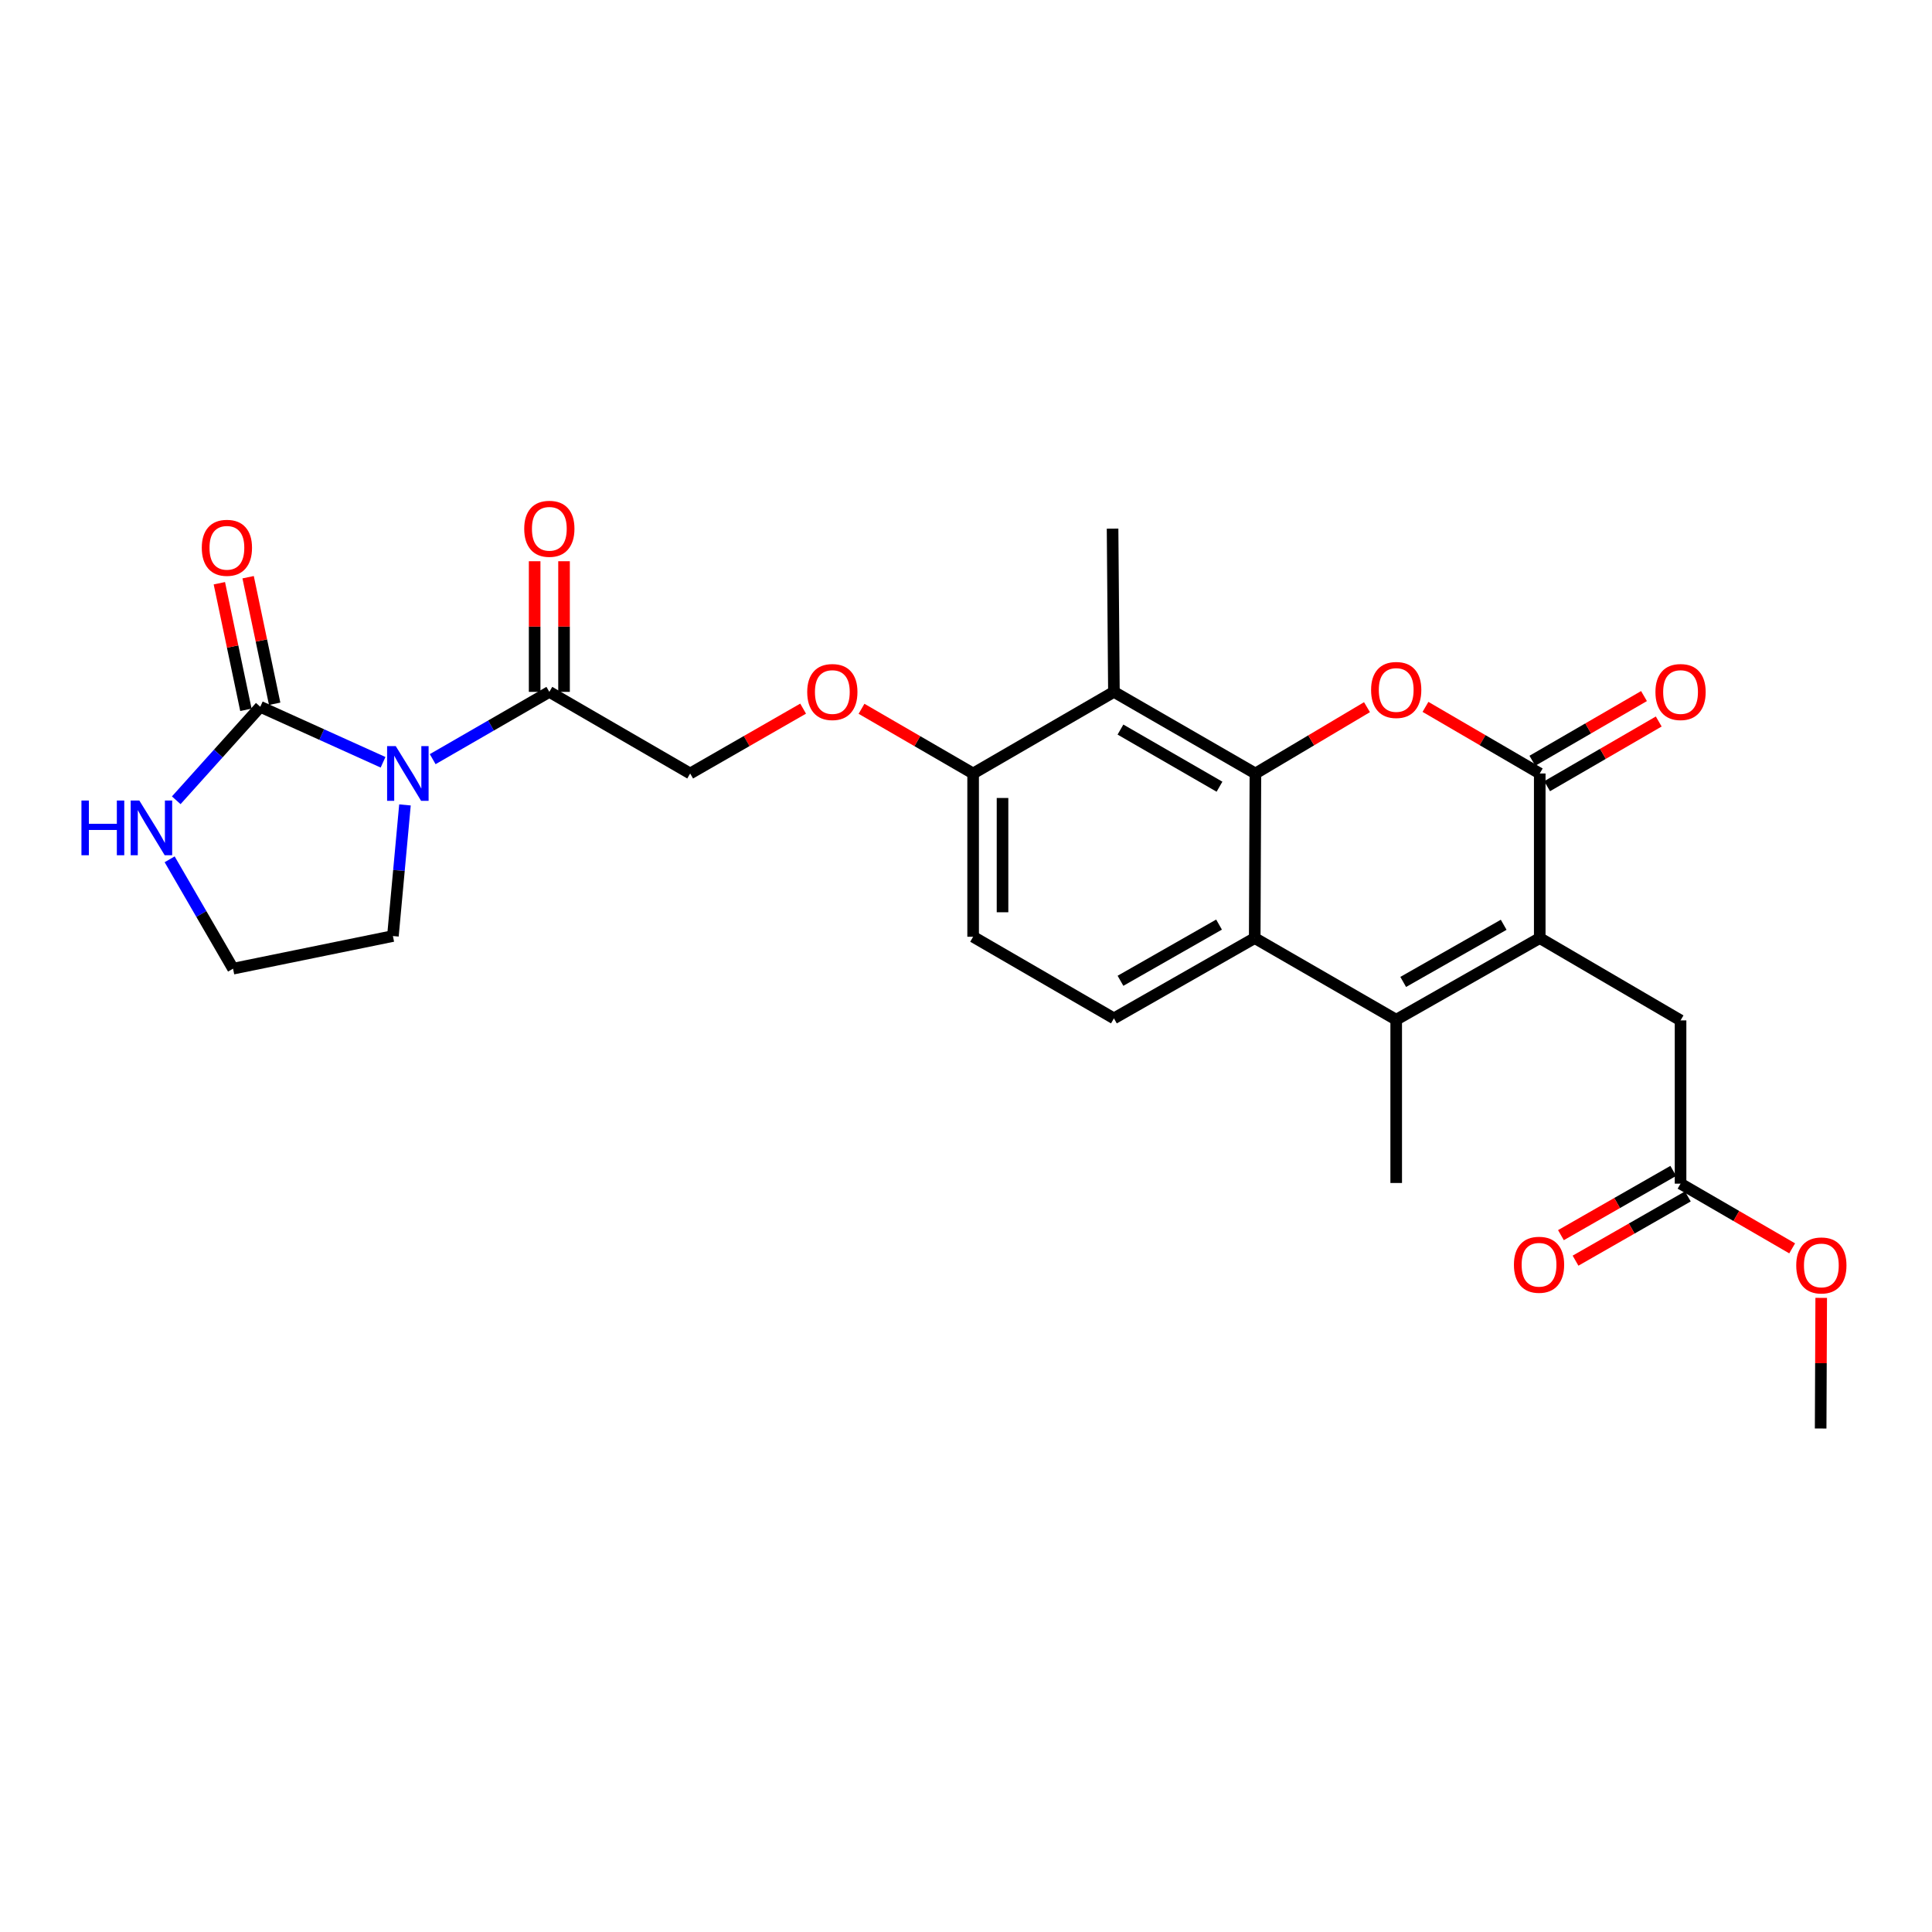 <?xml version='1.0' encoding='iso-8859-1'?>
<svg version='1.1' baseProfile='full'
              xmlns='http://www.w3.org/2000/svg'
                      xmlns:rdkit='http://www.rdkit.org/xml'
                      xmlns:xlink='http://www.w3.org/1999/xlink'
                  xml:space='preserve'
width='1000px' height='1000px' viewBox='0 0 1000 1000'>
<!-- END OF HEADER -->
<rect style='opacity:1.0;fill:#FFFFFF;stroke:none' width='1000' height='1000' x='0' y='0'> </rect>
<path class='bond-6' d='M 198.269,394.555 L 166.495,380.196' style='fill:none;fill-rule:evenodd;stroke:#0000FF;stroke-width:6px;stroke-linecap:butt;stroke-linejoin:miter;stroke-opacity:1' />
<path class='bond-6' d='M 166.495,380.196 L 134.721,365.836' style='fill:none;fill-rule:evenodd;stroke:#000000;stroke-width:6px;stroke-linecap:butt;stroke-linejoin:miter;stroke-opacity:1' />
<path class='bond-8' d='M 223.958,392.941 L 254.147,375.526' style='fill:none;fill-rule:evenodd;stroke:#0000FF;stroke-width:6px;stroke-linecap:butt;stroke-linejoin:miter;stroke-opacity:1' />
<path class='bond-8' d='M 254.147,375.526 L 284.336,358.111' style='fill:none;fill-rule:evenodd;stroke:#000000;stroke-width:6px;stroke-linecap:butt;stroke-linejoin:miter;stroke-opacity:1' />
<path class='bond-21' d='M 209.609,416.628 L 206.49,450.559' style='fill:none;fill-rule:evenodd;stroke:#0000FF;stroke-width:6px;stroke-linecap:butt;stroke-linejoin:miter;stroke-opacity:1' />
<path class='bond-21' d='M 206.49,450.559 L 203.371,484.49' style='fill:none;fill-rule:evenodd;stroke:#000000;stroke-width:6px;stroke-linecap:butt;stroke-linejoin:miter;stroke-opacity:1' />
<path class='bond-0' d='M 649.797,400.356 L 576.566,358.111' style='fill:none;fill-rule:evenodd;stroke:#000000;stroke-width:6px;stroke-linecap:butt;stroke-linejoin:miter;stroke-opacity:1' />
<path class='bond-0' d='M 631.21,407.198 L 579.948,377.626' style='fill:none;fill-rule:evenodd;stroke:#000000;stroke-width:6px;stroke-linecap:butt;stroke-linejoin:miter;stroke-opacity:1' />
<path class='bond-2' d='M 649.797,400.356 L 678.675,383.194' style='fill:none;fill-rule:evenodd;stroke:#000000;stroke-width:6px;stroke-linecap:butt;stroke-linejoin:miter;stroke-opacity:1' />
<path class='bond-2' d='M 678.675,383.194 L 707.553,366.031' style='fill:none;fill-rule:evenodd;stroke:#FF0000;stroke-width:6px;stroke-linecap:butt;stroke-linejoin:miter;stroke-opacity:1' />
<path class='bond-28' d='M 649.797,400.356 L 649.442,485.547' style='fill:none;fill-rule:evenodd;stroke:#000000;stroke-width:6px;stroke-linecap:butt;stroke-linejoin:miter;stroke-opacity:1' />
<path class='bond-1' d='M 796.968,485.547 L 722.673,527.808' style='fill:none;fill-rule:evenodd;stroke:#000000;stroke-width:6px;stroke-linecap:butt;stroke-linejoin:miter;stroke-opacity:1' />
<path class='bond-1' d='M 778.302,478.661 L 726.295,508.245' style='fill:none;fill-rule:evenodd;stroke:#000000;stroke-width:6px;stroke-linecap:butt;stroke-linejoin:miter;stroke-opacity:1' />
<path class='bond-11' d='M 796.968,485.547 L 869.853,528.155' style='fill:none;fill-rule:evenodd;stroke:#000000;stroke-width:6px;stroke-linecap:butt;stroke-linejoin:miter;stroke-opacity:1' />
<path class='bond-29' d='M 796.968,485.547 L 796.968,400.356' style='fill:none;fill-rule:evenodd;stroke:#000000;stroke-width:6px;stroke-linecap:butt;stroke-linejoin:miter;stroke-opacity:1' />
<path class='bond-3' d='M 737.823,365.878 L 767.396,383.117' style='fill:none;fill-rule:evenodd;stroke:#FF0000;stroke-width:6px;stroke-linecap:butt;stroke-linejoin:miter;stroke-opacity:1' />
<path class='bond-3' d='M 767.396,383.117 L 796.968,400.356' style='fill:none;fill-rule:evenodd;stroke:#000000;stroke-width:6px;stroke-linecap:butt;stroke-linejoin:miter;stroke-opacity:1' />
<path class='bond-14' d='M 800.783,406.937 L 829.672,390.193' style='fill:none;fill-rule:evenodd;stroke:#000000;stroke-width:6px;stroke-linecap:butt;stroke-linejoin:miter;stroke-opacity:1' />
<path class='bond-14' d='M 829.672,390.193 L 858.561,373.448' style='fill:none;fill-rule:evenodd;stroke:#FF0000;stroke-width:6px;stroke-linecap:butt;stroke-linejoin:miter;stroke-opacity:1' />
<path class='bond-14' d='M 793.154,393.774 L 822.043,377.03' style='fill:none;fill-rule:evenodd;stroke:#000000;stroke-width:6px;stroke-linecap:butt;stroke-linejoin:miter;stroke-opacity:1' />
<path class='bond-14' d='M 822.043,377.03 L 850.932,360.285' style='fill:none;fill-rule:evenodd;stroke:#FF0000;stroke-width:6px;stroke-linecap:butt;stroke-linejoin:miter;stroke-opacity:1' />
<path class='bond-4' d='M 722.673,527.808 L 649.442,485.547' style='fill:none;fill-rule:evenodd;stroke:#000000;stroke-width:6px;stroke-linecap:butt;stroke-linejoin:miter;stroke-opacity:1' />
<path class='bond-23' d='M 722.673,527.808 L 722.673,612.314' style='fill:none;fill-rule:evenodd;stroke:#000000;stroke-width:6px;stroke-linecap:butt;stroke-linejoin:miter;stroke-opacity:1' />
<path class='bond-5' d='M 649.442,485.547 L 576.566,527.107' style='fill:none;fill-rule:evenodd;stroke:#000000;stroke-width:6px;stroke-linecap:butt;stroke-linejoin:miter;stroke-opacity:1' />
<path class='bond-5' d='M 630.973,478.565 L 579.96,507.657' style='fill:none;fill-rule:evenodd;stroke:#000000;stroke-width:6px;stroke-linecap:butt;stroke-linejoin:miter;stroke-opacity:1' />
<path class='bond-9' d='M 134.721,365.836 L 112.973,390.028' style='fill:none;fill-rule:evenodd;stroke:#000000;stroke-width:6px;stroke-linecap:butt;stroke-linejoin:miter;stroke-opacity:1' />
<path class='bond-9' d='M 112.973,390.028 L 91.225,414.22' style='fill:none;fill-rule:evenodd;stroke:#0000FF;stroke-width:6px;stroke-linecap:butt;stroke-linejoin:miter;stroke-opacity:1' />
<path class='bond-15' d='M 142.166,364.275 L 135.296,331.519' style='fill:none;fill-rule:evenodd;stroke:#000000;stroke-width:6px;stroke-linecap:butt;stroke-linejoin:miter;stroke-opacity:1' />
<path class='bond-15' d='M 135.296,331.519 L 128.427,298.763' style='fill:none;fill-rule:evenodd;stroke:#FF0000;stroke-width:6px;stroke-linecap:butt;stroke-linejoin:miter;stroke-opacity:1' />
<path class='bond-15' d='M 127.276,367.398 L 120.406,334.642' style='fill:none;fill-rule:evenodd;stroke:#000000;stroke-width:6px;stroke-linecap:butt;stroke-linejoin:miter;stroke-opacity:1' />
<path class='bond-15' d='M 120.406,334.642 L 113.536,301.886' style='fill:none;fill-rule:evenodd;stroke:#FF0000;stroke-width:6px;stroke-linecap:butt;stroke-linejoin:miter;stroke-opacity:1' />
<path class='bond-7' d='M 576.566,358.111 L 503.69,400.356' style='fill:none;fill-rule:evenodd;stroke:#000000;stroke-width:6px;stroke-linecap:butt;stroke-linejoin:miter;stroke-opacity:1' />
<path class='bond-25' d='M 576.566,358.111 L 575.864,273.622' style='fill:none;fill-rule:evenodd;stroke:#000000;stroke-width:6px;stroke-linecap:butt;stroke-linejoin:miter;stroke-opacity:1' />
<path class='bond-17' d='M 284.336,358.111 L 357.228,400.356' style='fill:none;fill-rule:evenodd;stroke:#000000;stroke-width:6px;stroke-linecap:butt;stroke-linejoin:miter;stroke-opacity:1' />
<path class='bond-18' d='M 291.943,358.111 L 291.943,324.303' style='fill:none;fill-rule:evenodd;stroke:#000000;stroke-width:6px;stroke-linecap:butt;stroke-linejoin:miter;stroke-opacity:1' />
<path class='bond-18' d='M 291.943,324.303 L 291.943,290.494' style='fill:none;fill-rule:evenodd;stroke:#FF0000;stroke-width:6px;stroke-linecap:butt;stroke-linejoin:miter;stroke-opacity:1' />
<path class='bond-18' d='M 276.729,358.111 L 276.729,324.303' style='fill:none;fill-rule:evenodd;stroke:#000000;stroke-width:6px;stroke-linecap:butt;stroke-linejoin:miter;stroke-opacity:1' />
<path class='bond-18' d='M 276.729,324.303 L 276.729,290.494' style='fill:none;fill-rule:evenodd;stroke:#FF0000;stroke-width:6px;stroke-linecap:butt;stroke-linejoin:miter;stroke-opacity:1' />
<path class='bond-27' d='M 87.809,444.776 L 104.22,473.081' style='fill:none;fill-rule:evenodd;stroke:#0000FF;stroke-width:6px;stroke-linecap:butt;stroke-linejoin:miter;stroke-opacity:1' />
<path class='bond-27' d='M 104.22,473.081 L 120.631,501.386' style='fill:none;fill-rule:evenodd;stroke:#000000;stroke-width:6px;stroke-linecap:butt;stroke-linejoin:miter;stroke-opacity:1' />
<path class='bond-10' d='M 576.566,527.107 L 503.69,484.862' style='fill:none;fill-rule:evenodd;stroke:#000000;stroke-width:6px;stroke-linecap:butt;stroke-linejoin:miter;stroke-opacity:1' />
<path class='bond-13' d='M 869.853,528.155 L 869.853,612.661' style='fill:none;fill-rule:evenodd;stroke:#000000;stroke-width:6px;stroke-linecap:butt;stroke-linejoin:miter;stroke-opacity:1' />
<path class='bond-12' d='M 503.69,400.356 L 474.805,383.612' style='fill:none;fill-rule:evenodd;stroke:#000000;stroke-width:6px;stroke-linecap:butt;stroke-linejoin:miter;stroke-opacity:1' />
<path class='bond-12' d='M 474.805,383.612 L 445.92,366.868' style='fill:none;fill-rule:evenodd;stroke:#FF0000;stroke-width:6px;stroke-linecap:butt;stroke-linejoin:miter;stroke-opacity:1' />
<path class='bond-19' d='M 503.69,400.356 L 503.69,484.862' style='fill:none;fill-rule:evenodd;stroke:#000000;stroke-width:6px;stroke-linecap:butt;stroke-linejoin:miter;stroke-opacity:1' />
<path class='bond-19' d='M 518.904,413.032 L 518.904,472.186' style='fill:none;fill-rule:evenodd;stroke:#000000;stroke-width:6px;stroke-linecap:butt;stroke-linejoin:miter;stroke-opacity:1' />
<path class='bond-20' d='M 866.076,606.058 L 837.007,622.685' style='fill:none;fill-rule:evenodd;stroke:#000000;stroke-width:6px;stroke-linecap:butt;stroke-linejoin:miter;stroke-opacity:1' />
<path class='bond-20' d='M 837.007,622.685 L 807.938,639.313' style='fill:none;fill-rule:evenodd;stroke:#FF0000;stroke-width:6px;stroke-linecap:butt;stroke-linejoin:miter;stroke-opacity:1' />
<path class='bond-20' d='M 873.63,619.264 L 844.561,635.892' style='fill:none;fill-rule:evenodd;stroke:#000000;stroke-width:6px;stroke-linecap:butt;stroke-linejoin:miter;stroke-opacity:1' />
<path class='bond-20' d='M 844.561,635.892 L 815.492,652.519' style='fill:none;fill-rule:evenodd;stroke:#FF0000;stroke-width:6px;stroke-linecap:butt;stroke-linejoin:miter;stroke-opacity:1' />
<path class='bond-24' d='M 869.853,612.661 L 898.738,629.405' style='fill:none;fill-rule:evenodd;stroke:#000000;stroke-width:6px;stroke-linecap:butt;stroke-linejoin:miter;stroke-opacity:1' />
<path class='bond-24' d='M 898.738,629.405 L 927.623,646.149' style='fill:none;fill-rule:evenodd;stroke:#FF0000;stroke-width:6px;stroke-linecap:butt;stroke-linejoin:miter;stroke-opacity:1' />
<path class='bond-16' d='M 415.693,366.792 L 386.461,383.574' style='fill:none;fill-rule:evenodd;stroke:#FF0000;stroke-width:6px;stroke-linecap:butt;stroke-linejoin:miter;stroke-opacity:1' />
<path class='bond-16' d='M 386.461,383.574 L 357.228,400.356' style='fill:none;fill-rule:evenodd;stroke:#000000;stroke-width:6px;stroke-linecap:butt;stroke-linejoin:miter;stroke-opacity:1' />
<path class='bond-22' d='M 203.371,484.49 L 120.631,501.386' style='fill:none;fill-rule:evenodd;stroke:#000000;stroke-width:6px;stroke-linecap:butt;stroke-linejoin:miter;stroke-opacity:1' />
<path class='bond-26' d='M 942.656,671.778 L 942.511,705.586' style='fill:none;fill-rule:evenodd;stroke:#FF0000;stroke-width:6px;stroke-linecap:butt;stroke-linejoin:miter;stroke-opacity:1' />
<path class='bond-26' d='M 942.511,705.586 L 942.365,739.395' style='fill:none;fill-rule:evenodd;stroke:#000000;stroke-width:6px;stroke-linecap:butt;stroke-linejoin:miter;stroke-opacity:1' />
<path  class='atom-0' d='M 204.845 386.196
L 214.125 401.196
Q 215.045 402.676, 216.525 405.356
Q 218.005 408.036, 218.085 408.196
L 218.085 386.196
L 221.845 386.196
L 221.845 414.516
L 217.965 414.516
L 208.005 398.116
Q 206.845 396.196, 205.605 393.996
Q 204.405 391.796, 204.045 391.116
L 204.045 414.516
L 200.365 414.516
L 200.365 386.196
L 204.845 386.196
' fill='#0000FF'/>
<path  class='atom-3' d='M 709.673 357.126
Q 709.673 350.326, 713.033 346.526
Q 716.393 342.726, 722.673 342.726
Q 728.953 342.726, 732.313 346.526
Q 735.673 350.326, 735.673 357.126
Q 735.673 364.006, 732.273 367.926
Q 728.873 371.806, 722.673 371.806
Q 716.433 371.806, 713.033 367.926
Q 709.673 364.046, 709.673 357.126
M 722.673 368.606
Q 726.993 368.606, 729.313 365.726
Q 731.673 362.806, 731.673 357.126
Q 731.673 351.566, 729.313 348.766
Q 726.993 345.926, 722.673 345.926
Q 718.353 345.926, 715.993 348.726
Q 713.673 351.526, 713.673 357.126
Q 713.673 362.846, 715.993 365.726
Q 718.353 368.606, 722.673 368.606
' fill='#FF0000'/>
<path  class='atom-10' d='M 42.158 414.35
L 45.998 414.35
L 45.998 426.39
L 60.478 426.39
L 60.478 414.35
L 64.318 414.35
L 64.318 442.67
L 60.478 442.67
L 60.478 429.59
L 45.998 429.59
L 45.998 442.67
L 42.158 442.67
L 42.158 414.35
' fill='#0000FF'/>
<path  class='atom-10' d='M 72.118 414.35
L 81.398 429.35
Q 82.318 430.83, 83.798 433.51
Q 85.278 436.19, 85.358 436.35
L 85.358 414.35
L 89.118 414.35
L 89.118 442.67
L 85.238 442.67
L 75.278 426.27
Q 74.118 424.35, 72.878 422.15
Q 71.678 419.95, 71.318 419.27
L 71.318 442.67
L 67.638 442.67
L 67.638 414.35
L 72.118 414.35
' fill='#0000FF'/>
<path  class='atom-15' d='M 856.853 358.191
Q 856.853 351.391, 860.213 347.591
Q 863.573 343.791, 869.853 343.791
Q 876.133 343.791, 879.493 347.591
Q 882.853 351.391, 882.853 358.191
Q 882.853 365.071, 879.453 368.991
Q 876.053 372.871, 869.853 372.871
Q 863.613 372.871, 860.213 368.991
Q 856.853 365.111, 856.853 358.191
M 869.853 369.671
Q 874.173 369.671, 876.493 366.791
Q 878.853 363.871, 878.853 358.191
Q 878.853 352.631, 876.493 349.831
Q 874.173 346.991, 869.853 346.991
Q 865.533 346.991, 863.173 349.791
Q 860.853 352.591, 860.853 358.191
Q 860.853 363.911, 863.173 366.791
Q 865.533 369.671, 869.853 369.671
' fill='#FF0000'/>
<path  class='atom-16' d='M 104.445 283.54
Q 104.445 276.74, 107.805 272.94
Q 111.165 269.14, 117.445 269.14
Q 123.725 269.14, 127.085 272.94
Q 130.445 276.74, 130.445 283.54
Q 130.445 290.42, 127.045 294.34
Q 123.645 298.22, 117.445 298.22
Q 111.205 298.22, 107.805 294.34
Q 104.445 290.46, 104.445 283.54
M 117.445 295.02
Q 121.765 295.02, 124.085 292.14
Q 126.445 289.22, 126.445 283.54
Q 126.445 277.98, 124.085 275.18
Q 121.765 272.34, 117.445 272.34
Q 113.125 272.34, 110.765 275.14
Q 108.445 277.94, 108.445 283.54
Q 108.445 289.26, 110.765 292.14
Q 113.125 295.02, 117.445 295.02
' fill='#FF0000'/>
<path  class='atom-17' d='M 417.814 358.191
Q 417.814 351.391, 421.174 347.591
Q 424.534 343.791, 430.814 343.791
Q 437.094 343.791, 440.454 347.591
Q 443.814 351.391, 443.814 358.191
Q 443.814 365.071, 440.414 368.991
Q 437.014 372.871, 430.814 372.871
Q 424.574 372.871, 421.174 368.991
Q 417.814 365.111, 417.814 358.191
M 430.814 369.671
Q 435.134 369.671, 437.454 366.791
Q 439.814 363.871, 439.814 358.191
Q 439.814 352.631, 437.454 349.831
Q 435.134 346.991, 430.814 346.991
Q 426.494 346.991, 424.134 349.791
Q 421.814 352.591, 421.814 358.191
Q 421.814 363.911, 424.134 366.791
Q 426.494 369.671, 430.814 369.671
' fill='#FF0000'/>
<path  class='atom-19' d='M 271.336 273.702
Q 271.336 266.902, 274.696 263.102
Q 278.056 259.302, 284.336 259.302
Q 290.616 259.302, 293.976 263.102
Q 297.336 266.902, 297.336 273.702
Q 297.336 280.582, 293.936 284.502
Q 290.536 288.382, 284.336 288.382
Q 278.096 288.382, 274.696 284.502
Q 271.336 280.622, 271.336 273.702
M 284.336 285.182
Q 288.656 285.182, 290.976 282.302
Q 293.336 279.382, 293.336 273.702
Q 293.336 268.142, 290.976 265.342
Q 288.656 262.502, 284.336 262.502
Q 280.016 262.502, 277.656 265.302
Q 275.336 268.102, 275.336 273.702
Q 275.336 279.422, 277.656 282.302
Q 280.016 285.182, 284.336 285.182
' fill='#FF0000'/>
<path  class='atom-21' d='M 783.605 654.639
Q 783.605 647.839, 786.965 644.039
Q 790.325 640.239, 796.605 640.239
Q 802.885 640.239, 806.245 644.039
Q 809.605 647.839, 809.605 654.639
Q 809.605 661.519, 806.205 665.439
Q 802.805 669.319, 796.605 669.319
Q 790.365 669.319, 786.965 665.439
Q 783.605 661.559, 783.605 654.639
M 796.605 666.119
Q 800.925 666.119, 803.245 663.239
Q 805.605 660.319, 805.605 654.639
Q 805.605 649.079, 803.245 646.279
Q 800.925 643.439, 796.605 643.439
Q 792.285 643.439, 789.925 646.239
Q 787.605 649.039, 787.605 654.639
Q 787.605 660.359, 789.925 663.239
Q 792.285 666.119, 796.605 666.119
' fill='#FF0000'/>
<path  class='atom-25' d='M 929.729 654.986
Q 929.729 648.186, 933.089 644.386
Q 936.449 640.586, 942.729 640.586
Q 949.009 640.586, 952.369 644.386
Q 955.729 648.186, 955.729 654.986
Q 955.729 661.866, 952.329 665.786
Q 948.929 669.666, 942.729 669.666
Q 936.489 669.666, 933.089 665.786
Q 929.729 661.906, 929.729 654.986
M 942.729 666.466
Q 947.049 666.466, 949.369 663.586
Q 951.729 660.666, 951.729 654.986
Q 951.729 649.426, 949.369 646.626
Q 947.049 643.786, 942.729 643.786
Q 938.409 643.786, 936.049 646.586
Q 933.729 649.386, 933.729 654.986
Q 933.729 660.706, 936.049 663.586
Q 938.409 666.466, 942.729 666.466
' fill='#FF0000'/>
</svg>

